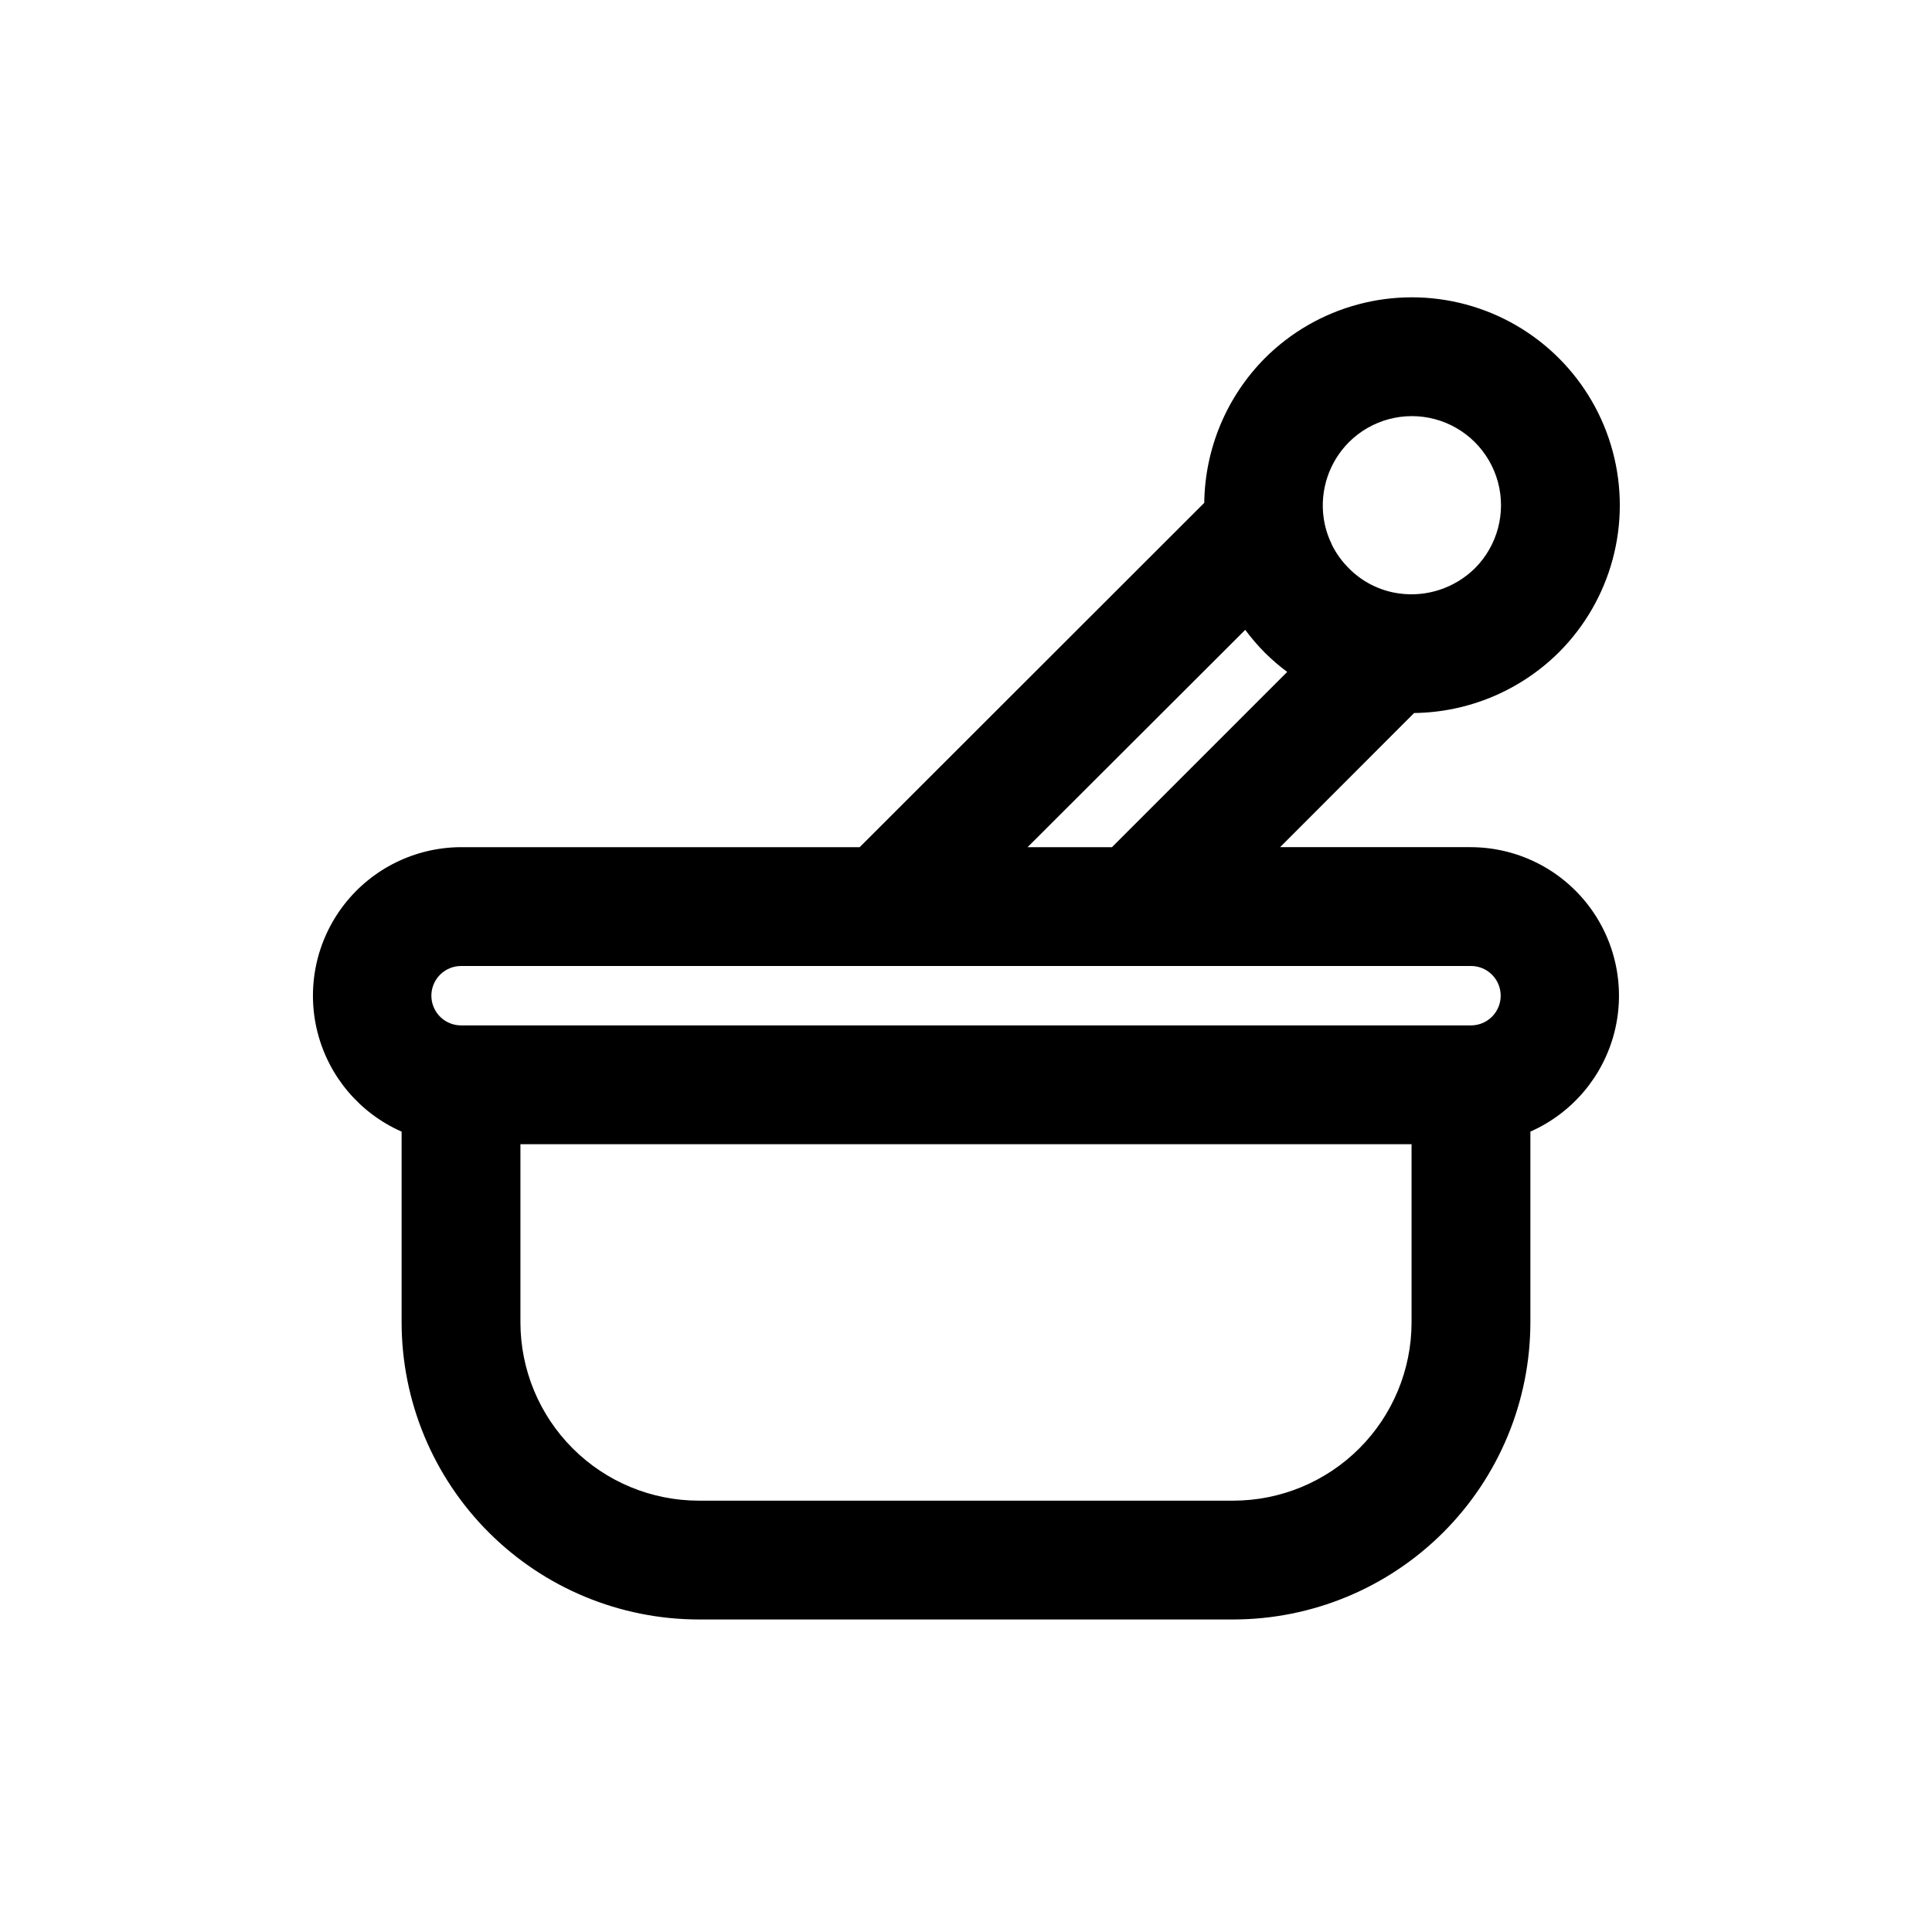 <?xml version="1.0" encoding="UTF-8"?>
<!-- Uploaded to: ICON Repo, www.svgrepo.com, Generator: ICON Repo Mixer Tools -->
<svg fill="#000000" width="800px" height="800px" version="1.1" viewBox="144 144 512 512" xmlns="http://www.w3.org/2000/svg">
 <path d="m250.43 443.89v50.566c0.023 20.871 8.328 40.879 23.086 55.637 14.758 14.758 34.766 23.059 55.633 23.086h141.7c20.871-0.027 40.879-8.328 55.637-23.086 14.754-14.758 23.059-34.766 23.082-55.637v-50.574c11.086-4.891 19.305-14.613 22.277-26.359s0.371-24.207-7.055-33.781c-7.426-9.574-18.848-15.195-30.965-15.234h-50.586l35.512-35.551h-0.004c14.398-0.176 28.16-5.945 38.379-16.09 13.922-13.922 19.359-34.215 14.262-53.23-5.094-19.016-19.949-33.871-38.965-38.965-19.02-5.098-39.309 0.34-53.23 14.262-10.121 10.207-15.875 23.949-16.051 38.32l-91.316 91.254h-105.65c-12.121 0.035-23.551 5.652-30.98 15.23-7.43 9.578-10.035 22.043-7.059 33.793 2.977 11.75 11.199 21.473 22.293 26.359zm267.65 50.566c-0.016 12.523-4.996 24.531-13.848 33.383-8.855 8.855-20.863 13.836-33.383 13.852h-141.7c-12.52-0.016-24.527-4.996-33.379-13.852-8.855-8.852-13.836-20.859-13.852-33.383v-47.23h236.16zm-16.617-233.26c5.965-5.965 14.664-8.297 22.812-6.113 8.152 2.184 14.516 8.551 16.703 16.699 2.184 8.152-0.148 16.848-6.113 22.816-5.305 5.234-12.75 7.699-20.129 6.668-5.043-0.699-9.711-3.043-13.281-6.668-1.801-1.793-3.305-3.863-4.449-6.133-0.078-0.156-0.117-0.324-0.195-0.48-1.02-2.125-1.703-4.398-2.031-6.731-1.031-7.363 1.441-14.785 6.684-20.059zm-27.465 49.719c1.59 2.141 3.328 4.164 5.203 6.062 1.852 1.832 3.828 3.531 5.918 5.086l-46.445 46.445h-22.355zm-213.38 91.395c1.473-1.477 3.473-2.309 5.559-2.312h267.65c4.348 0 7.871 3.523 7.871 7.871s-3.523 7.871-7.871 7.871h-267.65c-3.18-0.008-6.043-1.926-7.258-4.863-1.215-2.934-0.547-6.316 1.699-8.566z"/>
</svg>